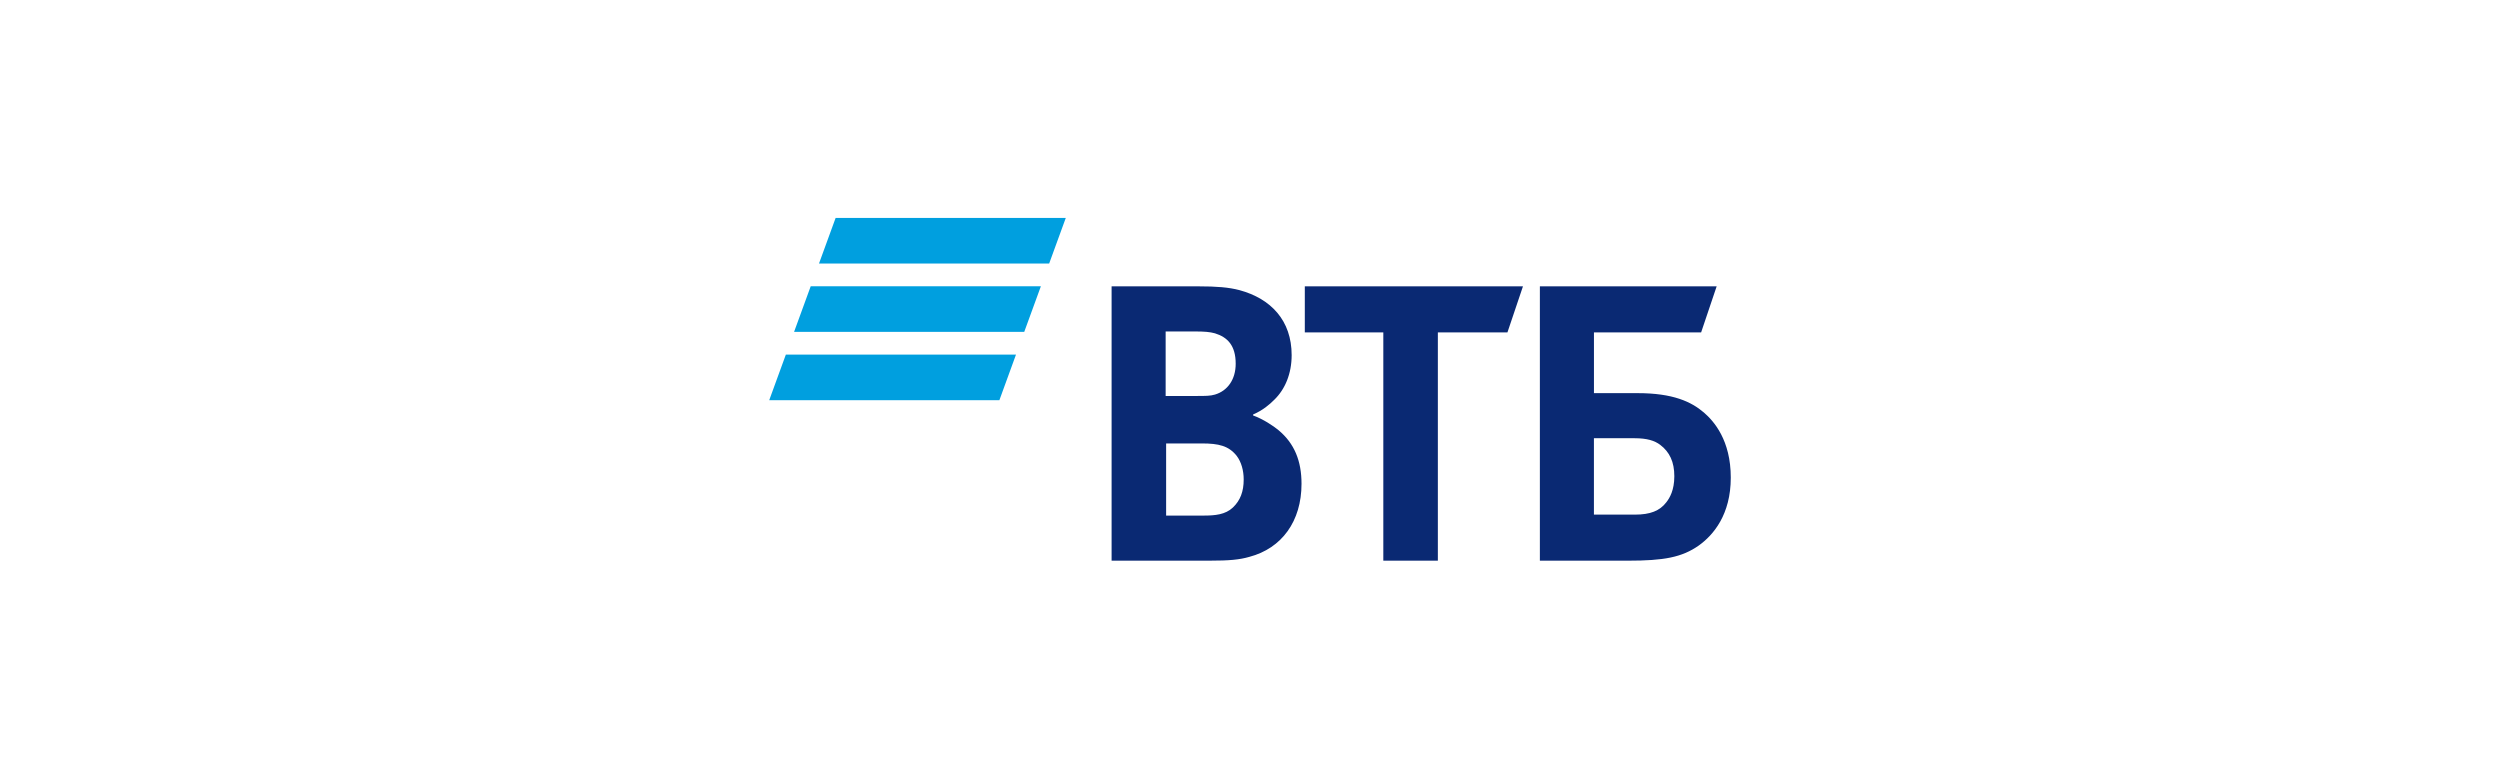 <?xml version="1.0" encoding="UTF-8"?> <svg xmlns="http://www.w3.org/2000/svg" width="260" height="81" viewBox="0 0 260 81" fill="none"> <path d="M86.904 22.667L85.176 27.407H109.113L110.841 22.667H86.904ZM84.313 29.774L82.585 34.513H106.522L108.25 29.774H84.313ZM81.727 36.882L79.999 41.62H103.936L105.662 36.881C105.663 36.882 81.727 36.882 81.727 36.882Z" fill="#009FDF"></path> <path d="M130.321 43.107V43.206C131.396 43.6 132.424 44.292 132.962 44.736C134.623 46.118 135.358 47.943 135.358 50.312C135.358 54.213 133.304 57.025 129.93 57.914C128.902 58.211 127.827 58.309 125.823 58.309H115.606V29.78H124.651C126.51 29.78 127.78 29.878 128.904 30.174C132.18 31.063 134.332 33.333 134.332 36.936C134.332 38.862 133.648 40.491 132.524 41.576C132.034 42.069 131.35 42.662 130.324 43.106L130.321 43.107ZM121.277 46.118V53.62H125.189C126.361 53.62 127.438 53.522 128.22 52.782C129.002 52.041 129.344 51.103 129.344 49.869C129.344 48.933 129.099 48.044 128.611 47.402C127.78 46.365 126.752 46.118 124.993 46.118H121.276H121.277ZM121.227 41.181H124.405C125.383 41.181 125.872 41.181 126.36 41.034C127.681 40.638 128.512 39.455 128.512 37.826C128.512 35.901 127.632 35.061 126.36 34.667C125.822 34.519 125.285 34.471 124.209 34.471H121.227V41.182V41.181ZM143.865 58.31V34.568H135.7V29.781H158.387L156.774 34.568H149.537V58.31H143.865ZM160.147 58.31V29.781H178.532L176.918 34.568H165.771V40.887H170.319C173.986 40.887 175.893 41.776 177.214 42.91C178.241 43.799 180.001 45.772 180.001 49.673C180.001 53.523 178.192 55.645 176.675 56.732C174.915 57.964 173.058 58.311 169.291 58.311H160.148H160.147V58.31ZM165.77 53.521H170.024C171.637 53.521 172.615 53.126 173.299 52.237C173.64 51.794 174.13 51.002 174.13 49.523C174.13 48.043 173.64 47.005 172.663 46.265C172.077 45.822 171.294 45.575 169.973 45.575H165.768V53.521H165.77Z" fill="#0A2973"></path> </svg> 